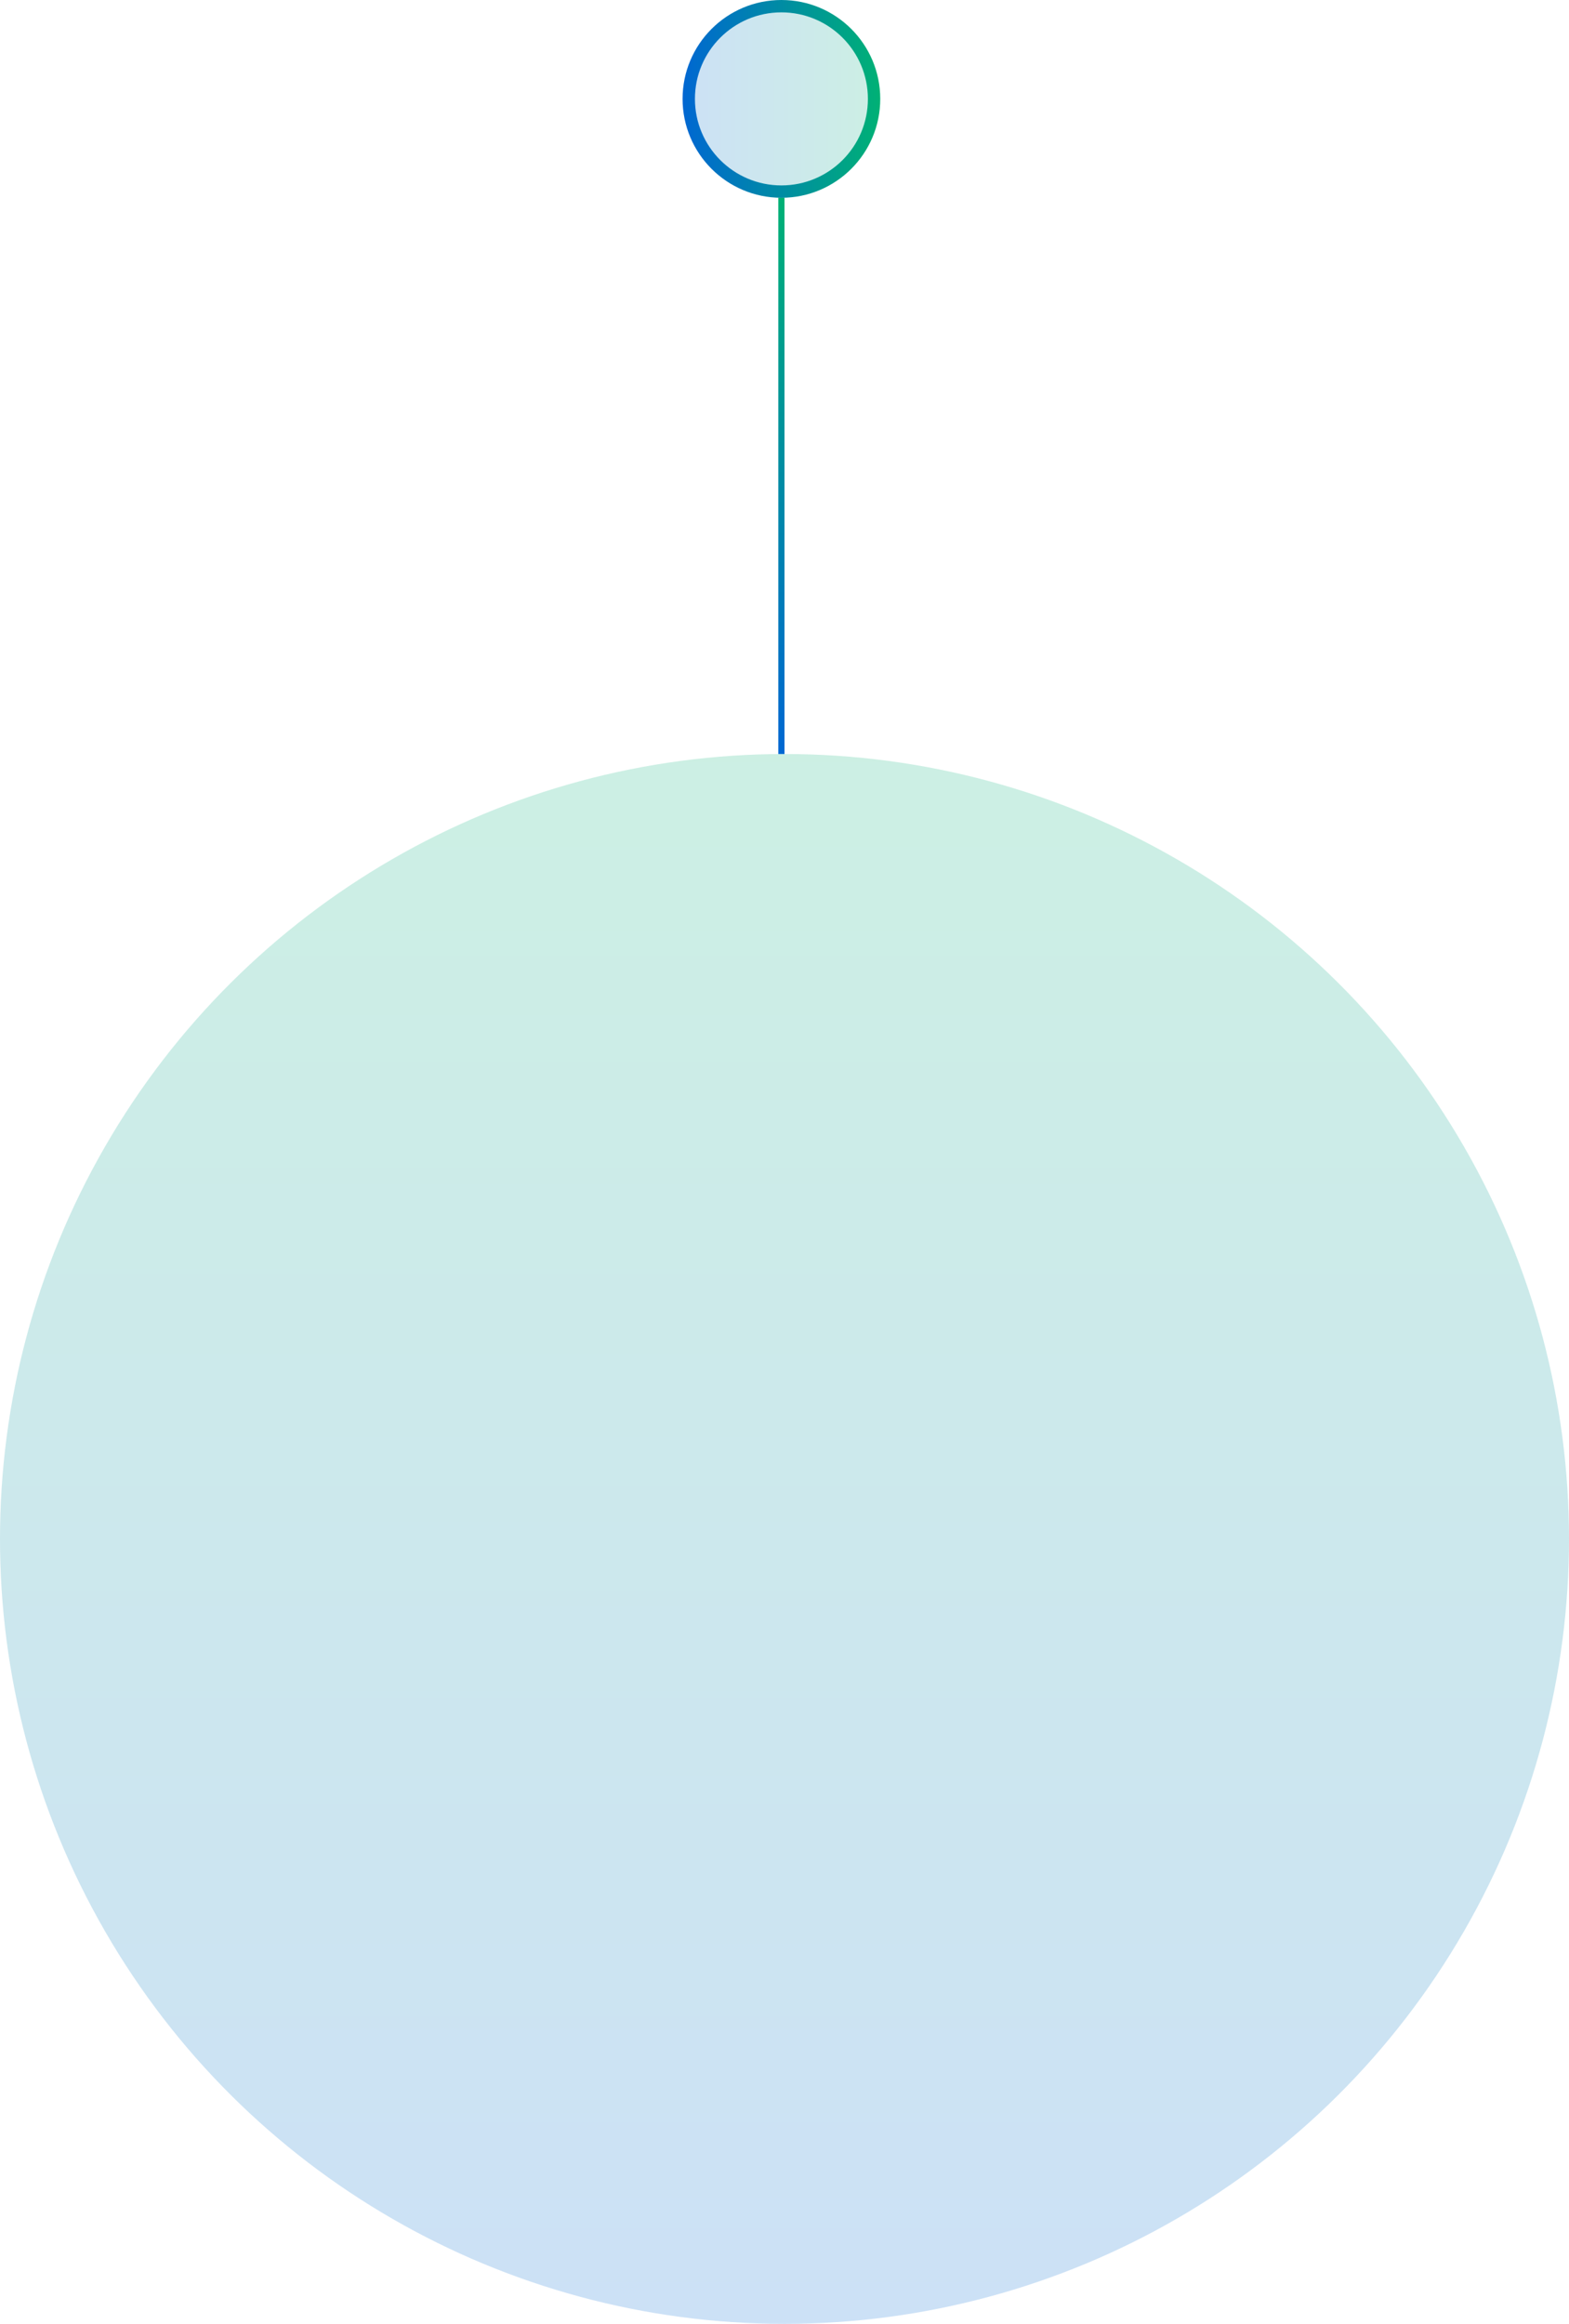 <?xml version="1.0" encoding="UTF-8"?>
<svg xmlns="http://www.w3.org/2000/svg" width="254" height="376" viewBox="0 0 254 376" fill="none">
  <line x1="126.5" y1="122" x2="126.5" y2="32" stroke="url(#paint0_linear_3163_41978)"></line>
  <circle cx="127" cy="249" r="127" transform="rotate(-90 127 249)" fill="url(#paint1_linear_3163_41978)" fill-opacity="0.2"></circle>
  <circle cx="126.5" cy="16" r="15" fill="url(#paint2_linear_3163_41978)" fill-opacity="0.2" stroke="url(#paint3_linear_3163_41978)" stroke-width="2"></circle>
  <defs>
    <linearGradient id="paint0_linear_3163_41978" x1="127.5" y1="122" x2="127.5" y2="32" gradientUnits="userSpaceOnUse">
      <stop stop-color="#0067D2"></stop>
      <stop offset="1" stop-color="#00B175"></stop>
    </linearGradient>
    <linearGradient id="paint1_linear_3163_41978" x1="0" y1="249" x2="254" y2="249" gradientUnits="userSpaceOnUse">
      <stop stop-color="#0067D2"></stop>
      <stop offset="1" stop-color="#00B175"></stop>
    </linearGradient>
    <linearGradient id="paint2_linear_3163_41978" x1="110.5" y1="16" x2="142.5" y2="16" gradientUnits="userSpaceOnUse">
      <stop stop-color="#0067D2"></stop>
      <stop offset="1" stop-color="#00B175"></stop>
    </linearGradient>
    <linearGradient id="paint3_linear_3163_41978" x1="110.5" y1="16" x2="142.5" y2="16" gradientUnits="userSpaceOnUse">
      <stop stop-color="#0067D2"></stop>
      <stop offset="1" stop-color="#00B175"></stop>
    </linearGradient>
  </defs>
</svg>
